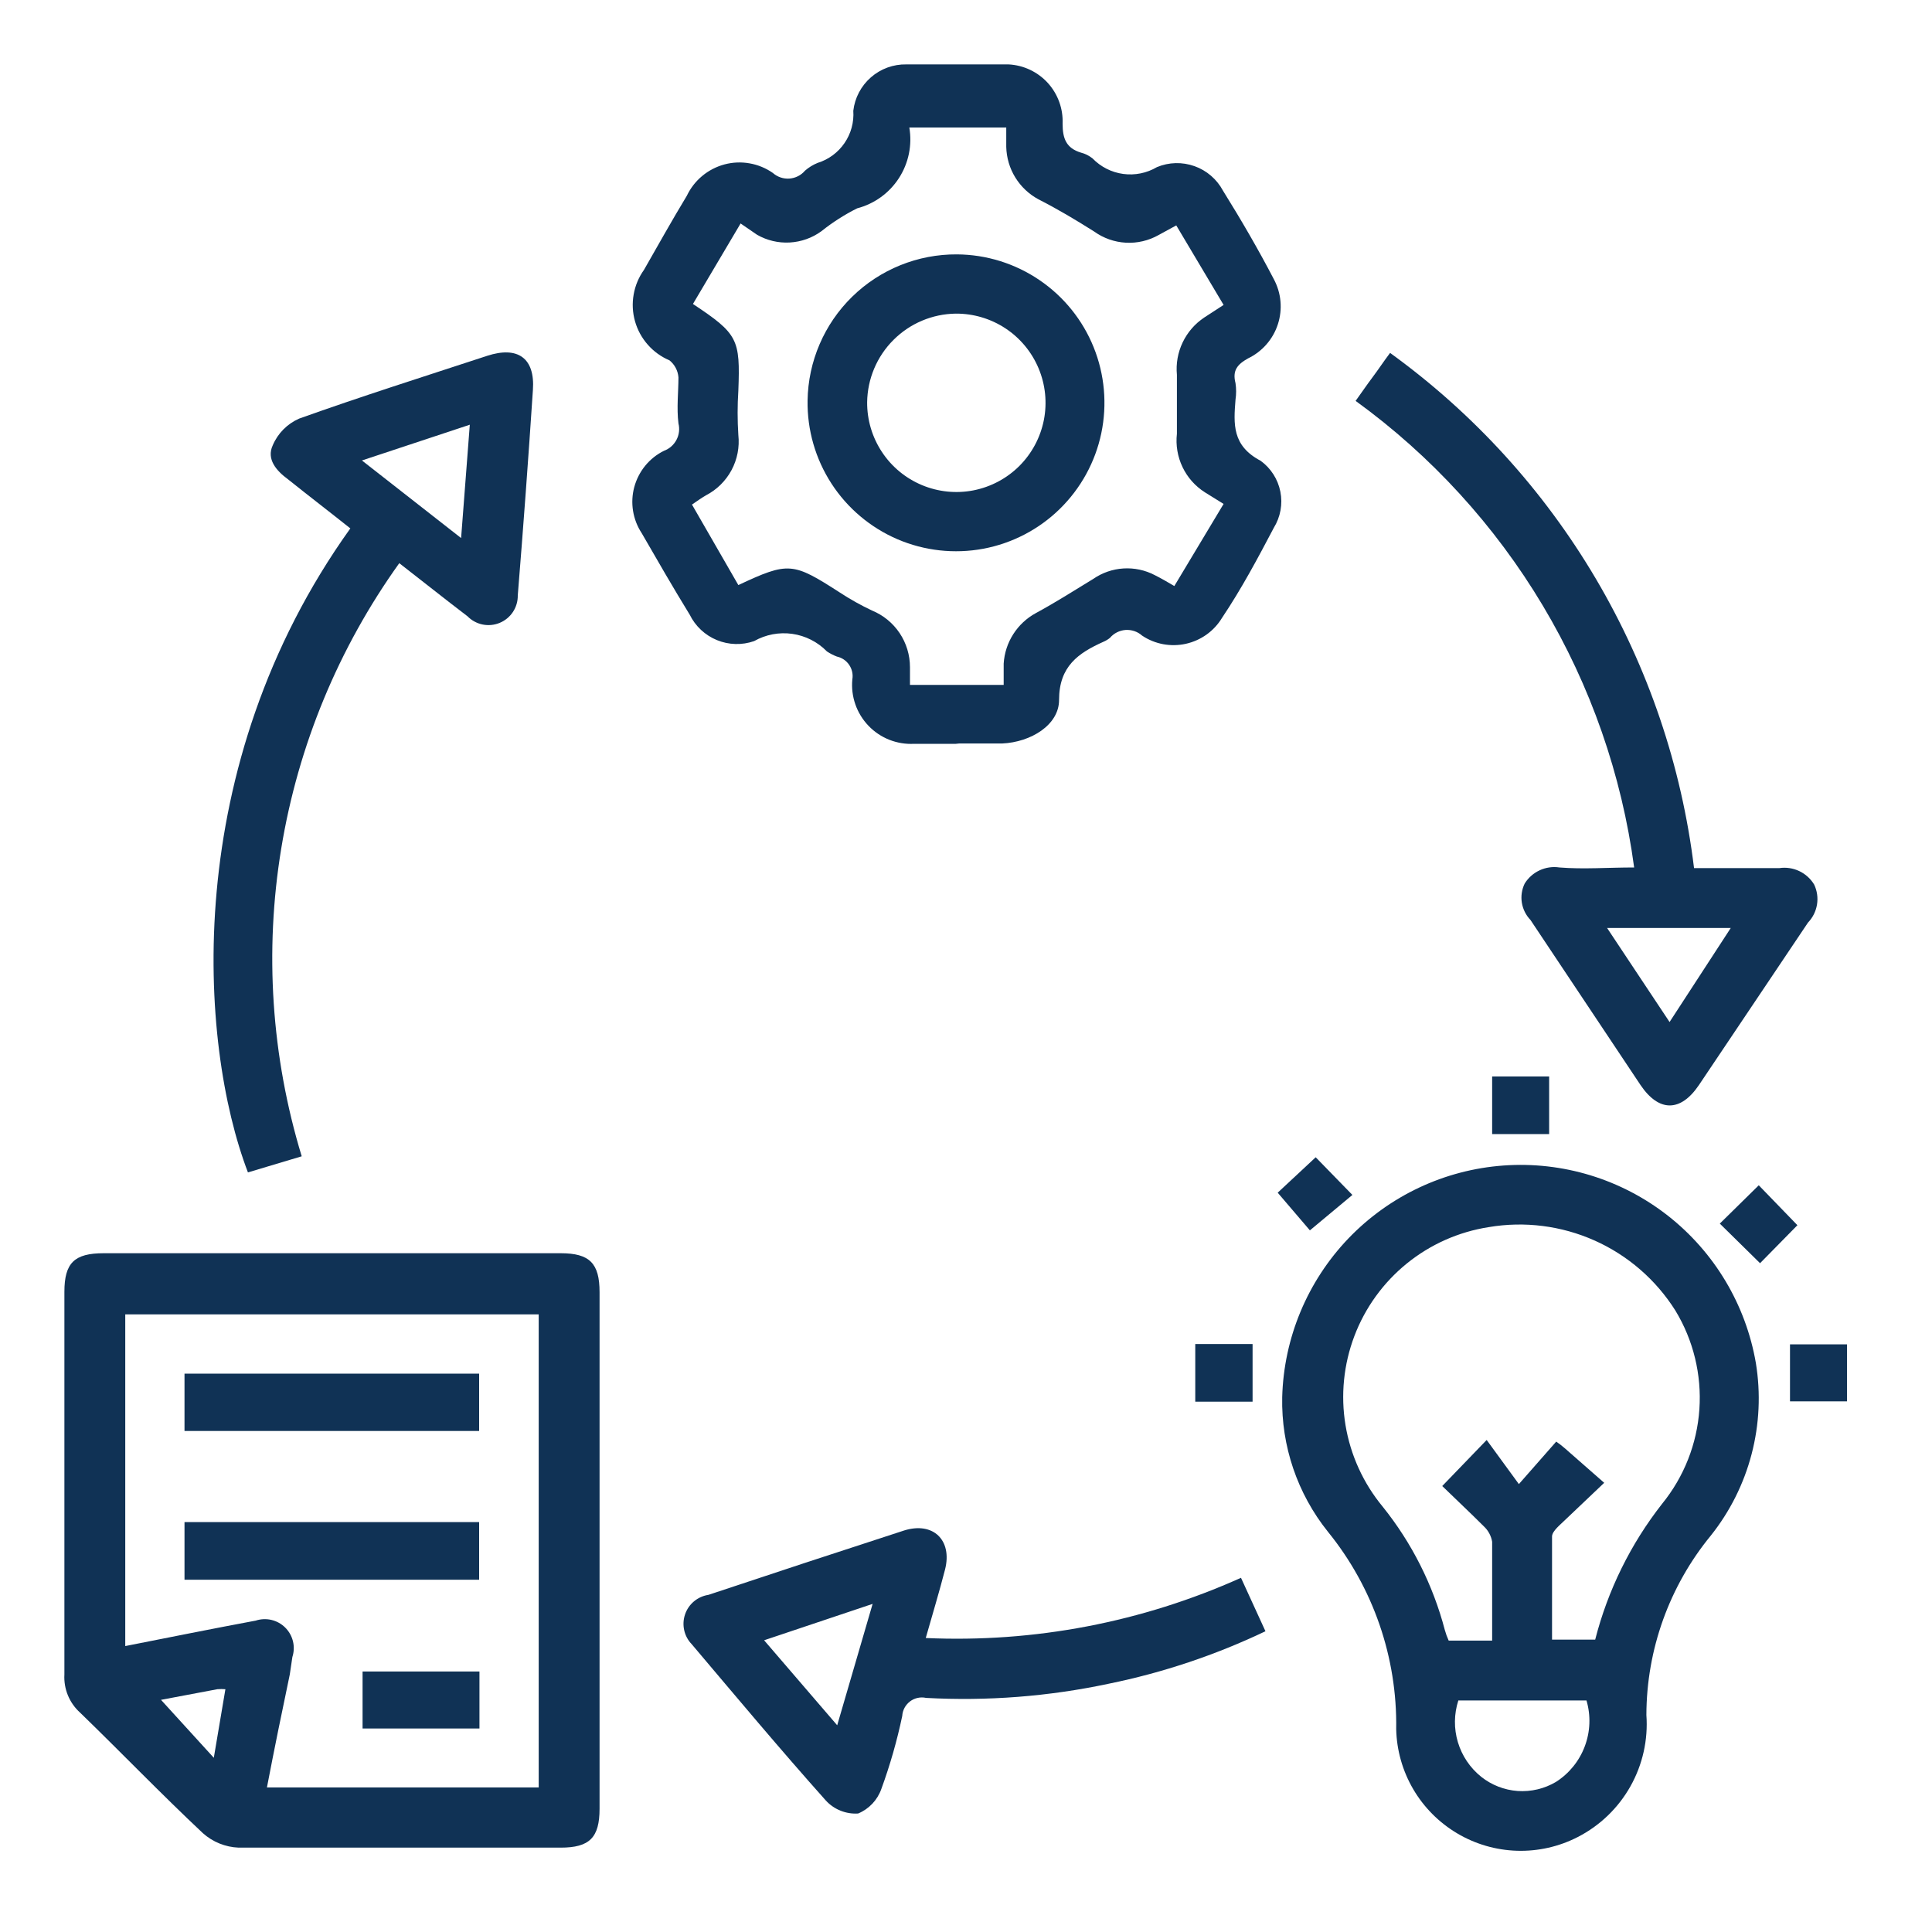 <svg xmlns="http://www.w3.org/2000/svg" width="60" height="60" viewBox="0 0 60 60" fill="none"><g clip-path="url(#clip0_3_186)"><path d="M18.62 48.17V56.17C18.62 57.07 18.31 57.38 17.41 57.38C14.09 57.38 10.76 57.38 7.41 57.38C6.999 57.364 6.606 57.204 6.3 56.93C5 55.71 3.77 54.43 2.49 53.19C2.324 53.041 2.194 52.857 2.109 52.651C2.024 52.445 1.987 52.222 2 52C2 48.04 2 44.08 2 40.12C2 39.22 2.31 38.92 3.22 38.92H17.41C18.31 38.92 18.62 39.23 18.62 40.13V48.17ZM8.29 55.51H16.73V40.82H3.89V51.12C5.26 50.85 6.6 50.58 7.94 50.33C8.098 50.278 8.267 50.27 8.429 50.308C8.591 50.346 8.739 50.428 8.857 50.545C8.975 50.662 9.058 50.809 9.098 50.971C9.137 51.133 9.131 51.302 9.08 51.46L9 52C8.76 53.14 8.52 54.31 8.29 55.51ZM5 52.79L6.64 54.59L7 52.46C6.917 52.453 6.833 52.453 6.75 52.46L5 52.79Z" fill="#103255"></path><path d="M29.78 23.1H28.39C28.127 23.114 27.864 23.071 27.62 22.975C27.375 22.878 27.154 22.73 26.972 22.54C26.79 22.35 26.65 22.123 26.564 21.875C26.477 21.626 26.445 21.362 26.47 21.1C26.497 20.943 26.462 20.781 26.372 20.649C26.283 20.516 26.146 20.424 25.99 20.39C25.881 20.349 25.777 20.295 25.68 20.23C25.392 19.935 25.013 19.743 24.605 19.685C24.196 19.627 23.779 19.706 23.42 19.91C23.044 20.041 22.633 20.03 22.265 19.879C21.896 19.728 21.596 19.447 21.42 19.09C20.91 18.26 20.42 17.41 19.93 16.56C19.792 16.351 19.7 16.115 19.66 15.867C19.62 15.62 19.633 15.367 19.698 15.125C19.764 14.883 19.88 14.657 20.038 14.463C20.197 14.269 20.395 14.111 20.62 14C20.787 13.939 20.925 13.818 21.008 13.661C21.091 13.504 21.113 13.322 21.07 13.15C21.01 12.68 21.07 12.15 21.07 11.72C21.062 11.617 21.033 11.517 20.985 11.426C20.937 11.335 20.871 11.254 20.79 11.19C20.532 11.081 20.302 10.915 20.117 10.704C19.932 10.494 19.796 10.245 19.72 9.975C19.644 9.705 19.63 9.422 19.679 9.145C19.727 8.869 19.837 8.608 20 8.38C20.44 7.61 20.87 6.84 21.33 6.08C21.443 5.842 21.606 5.632 21.808 5.464C22.01 5.296 22.246 5.174 22.5 5.106C22.755 5.038 23.02 5.027 23.279 5.073C23.538 5.118 23.784 5.22 24 5.37C24.07 5.432 24.151 5.48 24.24 5.51C24.328 5.54 24.422 5.552 24.515 5.546C24.608 5.539 24.699 5.514 24.782 5.472C24.866 5.43 24.94 5.371 25 5.3C25.116 5.199 25.248 5.118 25.39 5.06C25.731 4.955 26.026 4.737 26.227 4.443C26.429 4.149 26.525 3.796 26.5 3.44C26.547 3.038 26.742 2.668 27.047 2.402C27.352 2.135 27.745 1.992 28.15 2C29.21 2 30.27 2 31.32 2C31.786 2.023 32.224 2.23 32.539 2.574C32.853 2.919 33.019 3.374 33 3.84C33 4.3 33.11 4.6 33.57 4.74C33.702 4.773 33.824 4.835 33.93 4.92C34.185 5.183 34.52 5.353 34.883 5.402C35.246 5.451 35.615 5.376 35.93 5.19C36.301 5.035 36.717 5.025 37.096 5.16C37.475 5.294 37.79 5.566 37.98 5.92C38.54 6.82 39.07 7.73 39.56 8.67C39.674 8.883 39.745 9.117 39.766 9.358C39.788 9.598 39.76 9.841 39.685 10.071C39.611 10.301 39.49 10.513 39.331 10.695C39.172 10.877 38.978 11.025 38.76 11.13C38.42 11.32 38.27 11.51 38.37 11.9C38.395 12.069 38.395 12.241 38.37 12.41C38.31 13.17 38.26 13.84 39.15 14.31C39.468 14.541 39.687 14.884 39.763 15.27C39.839 15.655 39.766 16.055 39.56 16.39C39.06 17.34 38.56 18.28 37.95 19.19C37.827 19.393 37.664 19.569 37.471 19.707C37.278 19.845 37.059 19.942 36.827 19.994C36.596 20.045 36.356 20.049 36.123 20.006C35.889 19.962 35.667 19.872 35.47 19.74C35.4 19.678 35.319 19.63 35.23 19.6C35.142 19.57 35.048 19.558 34.955 19.564C34.862 19.571 34.771 19.596 34.688 19.638C34.604 19.68 34.53 19.739 34.47 19.81C34.409 19.859 34.342 19.9 34.27 19.93C33.49 20.28 32.89 20.69 32.89 21.74C32.89 22.51 32.02 23.05 31.12 23.09C30.64 23.09 30.12 23.09 29.68 23.09L29.78 23.1ZM22.93 18.17C24.49 17.44 24.62 17.46 26.08 18.4C26.4 18.61 26.734 18.797 27.08 18.96C27.429 19.103 27.728 19.347 27.938 19.66C28.148 19.974 28.26 20.343 28.26 20.72C28.26 20.9 28.26 21.07 28.26 21.27H31.17C31.17 21.03 31.17 20.82 31.17 20.61C31.19 20.285 31.292 19.97 31.467 19.696C31.642 19.421 31.884 19.195 32.17 19.04C32.78 18.71 33.36 18.34 33.95 17.98C34.227 17.788 34.552 17.675 34.888 17.654C35.225 17.633 35.561 17.704 35.86 17.86C36.06 17.96 36.25 18.07 36.47 18.2L38 15.65L37.42 15.29C37.119 15.099 36.877 14.827 36.724 14.505C36.57 14.183 36.51 13.824 36.55 13.47C36.55 12.86 36.55 12.25 36.55 11.64C36.517 11.294 36.579 10.946 36.729 10.633C36.879 10.319 37.111 10.052 37.4 9.86L38 9.47L36.53 7L35.98 7.3C35.671 7.474 35.318 7.557 34.964 7.537C34.609 7.518 34.268 7.397 33.98 7.19C33.41 6.83 32.84 6.49 32.25 6.19C31.954 6.031 31.706 5.796 31.53 5.51C31.354 5.224 31.258 4.896 31.25 4.56C31.25 4.36 31.25 4.16 31.25 3.96H28.24C28.333 4.505 28.218 5.065 27.918 5.53C27.618 5.995 27.155 6.33 26.62 6.47C26.226 6.667 25.854 6.905 25.51 7.18C25.223 7.39 24.881 7.511 24.526 7.531C24.171 7.551 23.818 7.467 23.51 7.29L23 6.94L21.52 9.44C22.92 10.37 22.99 10.53 22.93 12.13C22.9 12.589 22.9 13.05 22.93 13.51C22.971 13.886 22.897 14.266 22.719 14.599C22.54 14.933 22.265 15.205 21.93 15.38C21.79 15.46 21.65 15.56 21.49 15.67L22.93 18.17Z" fill="#103255"></path><path d="M39.82 43.39C39.869 41.552 40.6 39.797 41.87 38.467C43.141 37.138 44.861 36.328 46.695 36.196C48.529 36.064 50.347 36.619 51.795 37.752C53.243 38.886 54.218 40.518 54.53 42.33C54.684 43.272 54.639 44.235 54.398 45.158C54.157 46.081 53.725 46.944 53.13 47.69C51.841 49.261 51.135 51.228 51.13 53.26C51.186 54.031 51.014 54.801 50.635 55.475C50.256 56.149 49.688 56.697 49 57.05C48.417 57.35 47.767 57.497 47.112 57.477C46.456 57.457 45.816 57.271 45.253 56.936C44.689 56.601 44.219 56.129 43.888 55.563C43.557 54.996 43.375 54.356 43.36 53.7C43.395 51.471 42.645 49.301 41.24 47.57C40.291 46.387 39.788 44.907 39.82 43.39ZM49.82 46.05L48.62 47.19C48.46 47.35 48.21 47.54 48.2 47.71C48.2 48.78 48.2 49.85 48.2 50.92H49.54C49.933 49.384 50.641 47.947 51.62 46.7C52.299 45.864 52.703 44.839 52.776 43.765C52.849 42.691 52.589 41.62 52.03 40.7C51.427 39.743 50.555 38.987 49.523 38.526C48.49 38.065 47.344 37.92 46.23 38.11C45.298 38.256 44.422 38.645 43.689 39.24C42.957 39.834 42.395 40.611 42.061 41.493C41.727 42.375 41.632 43.33 41.786 44.26C41.941 45.191 42.339 46.063 42.94 46.79C43.846 47.917 44.503 49.222 44.87 50.62C44.901 50.733 44.941 50.843 44.99 50.95H46.34C46.34 49.95 46.34 48.89 46.34 47.88C46.309 47.696 46.217 47.527 46.08 47.4C45.65 46.97 45.21 46.56 44.79 46.15L46.17 44.72L47.17 46.09L48.33 44.77C48.424 44.835 48.514 44.905 48.6 44.98L49.82 46.05ZM45.29 52.81C45.154 53.23 45.149 53.682 45.276 54.105C45.403 54.529 45.655 54.903 46 55.18C46.325 55.438 46.721 55.592 47.135 55.621C47.549 55.649 47.963 55.551 48.32 55.34C48.731 55.078 49.046 54.69 49.217 54.233C49.389 53.777 49.407 53.278 49.27 52.81H45.29Z" fill="#103255"></path><path d="M9.37 35.91L7.7 36.41C6.17 32.41 5.58 23.81 10.88 16.41C10.24 15.9 9.6 15.41 8.95 14.89C8.58 14.62 8.27 14.26 8.47 13.83C8.627 13.459 8.921 13.162 9.29 13C11.22 12.31 13.18 11.69 15.13 11.05C16.08 10.74 16.62 11.12 16.55 12.11C16.41 14.23 16.253 16.357 16.08 18.49C16.083 18.672 16.031 18.85 15.931 19.003C15.831 19.155 15.688 19.273 15.52 19.343C15.352 19.413 15.167 19.431 14.989 19.395C14.811 19.359 14.647 19.27 14.52 19.14C13.81 18.6 13.11 18.04 12.4 17.49C10.514 20.122 9.26 23.152 8.735 26.346C8.209 29.541 8.427 32.813 9.37 35.91ZM14.59 13.19L11.24 14.3L14.32 16.71L14.59 13.19Z" fill="#103255"></path><path d="M50.75 26.94C50.365 24.065 49.4 21.298 47.913 18.807C46.426 16.316 44.448 14.153 42.1 12.45C42.28 12.2 42.45 11.95 42.63 11.71C42.81 11.47 42.96 11.24 43.17 10.96C45.761 12.833 47.936 15.221 49.561 17.974C51.185 20.728 52.223 23.787 52.61 26.96C53.5 26.96 54.38 26.96 55.26 26.96C55.47 26.929 55.685 26.961 55.877 27.052C56.069 27.143 56.23 27.288 56.34 27.47C56.432 27.663 56.463 27.879 56.429 28.09C56.395 28.3 56.298 28.496 56.15 28.65L52.76 33.7C52.19 34.54 51.52 34.54 50.95 33.7L47.53 28.57C47.388 28.423 47.295 28.235 47.262 28.033C47.23 27.831 47.261 27.624 47.35 27.44C47.461 27.26 47.623 27.117 47.815 27.028C48.007 26.939 48.221 26.908 48.43 26.94C49.18 27 49.93 26.94 50.75 26.94ZM53.75 28.82H49.91L51.85 31.74L53.75 28.82Z" fill="#103255"></path><path d="M38.54 49L39.3 50.66C37.749 51.399 36.114 51.947 34.43 52.29C32.568 52.686 30.661 52.834 28.76 52.73C28.674 52.711 28.585 52.711 28.498 52.73C28.412 52.749 28.331 52.786 28.261 52.839C28.191 52.893 28.133 52.96 28.091 53.038C28.049 53.116 28.025 53.202 28.02 53.29C27.858 54.061 27.641 54.82 27.37 55.56C27.31 55.73 27.215 55.885 27.091 56.016C26.967 56.147 26.817 56.251 26.65 56.32C26.464 56.332 26.278 56.302 26.105 56.233C25.932 56.164 25.776 56.057 25.65 55.92C24.23 54.33 22.86 52.69 21.48 51.06C21.364 50.94 21.284 50.79 21.248 50.627C21.212 50.464 21.221 50.295 21.275 50.137C21.328 49.979 21.424 49.839 21.552 49.732C21.68 49.625 21.835 49.555 22 49.53C24 48.863 26.027 48.197 28.08 47.53C28.98 47.25 29.58 47.83 29.35 48.74C29.17 49.44 28.96 50.13 28.75 50.87C32.115 51.022 35.468 50.381 38.54 49ZM26 53.58L27.1 49.81L23.73 50.94L26 53.58Z" fill="#103255"></path><path d="M40.86 35.94L42 37.11L40.68 38.21L39.68 37.04L40.86 35.94Z" fill="#103255"></path><path d="M55.82 38.05L54.66 39.23L53.41 38L54.62 36.81L55.82 38.05Z" fill="#103255"></path><path d="M48.11 35.22H46.34V33.43H48.11V35.22Z" fill="#103255"></path><path d="M38.9 43.53H37.12V41.74H38.9V43.53Z" fill="#103255"></path><path d="M57.36 41.75V43.52H55.59V41.75H57.36Z" fill="#103255"></path><path d="M5.73 44.44V42.66H14.88V44.44H5.73Z" fill="#103255"></path><path d="M5.73 47.27H14.88V49.06H5.73V47.27Z" fill="#103255"></path><path d="M11.26 53.68V51.91H14.89V53.68H11.26Z" fill="#103255"></path><path d="M29.72 7.9C30.633 7.906 31.524 8.183 32.28 8.697C33.036 9.21 33.622 9.936 33.964 10.783C34.306 11.63 34.389 12.559 34.202 13.454C34.015 14.348 33.566 15.166 32.913 15.805C32.261 16.444 31.433 16.874 30.535 17.042C29.637 17.209 28.709 17.106 27.87 16.746C27.031 16.385 26.317 15.783 25.821 15.017C25.324 14.25 25.066 13.353 25.08 12.44C25.098 11.224 25.596 10.065 26.465 9.215C27.334 8.365 28.504 7.892 29.72 7.9ZM26.93 12.49C26.926 13.04 27.086 13.578 27.389 14.036C27.691 14.495 28.124 14.853 28.631 15.065C29.138 15.277 29.696 15.334 30.235 15.228C30.775 15.121 31.27 14.857 31.659 14.469C32.047 14.08 32.311 13.585 32.418 13.045C32.524 12.506 32.467 11.948 32.255 11.441C32.043 10.934 31.685 10.501 31.226 10.198C30.768 9.896 30.23 9.736 29.68 9.74C28.954 9.75 28.26 10.043 27.747 10.557C27.233 11.07 26.94 11.764 26.93 12.49Z" fill="#103255"></path></g><defs><clipPath id="clip0_3_186"><rect width="55.36" height="55.48" fill="white" transform="translate(2 2)"></rect></clipPath></defs></svg>